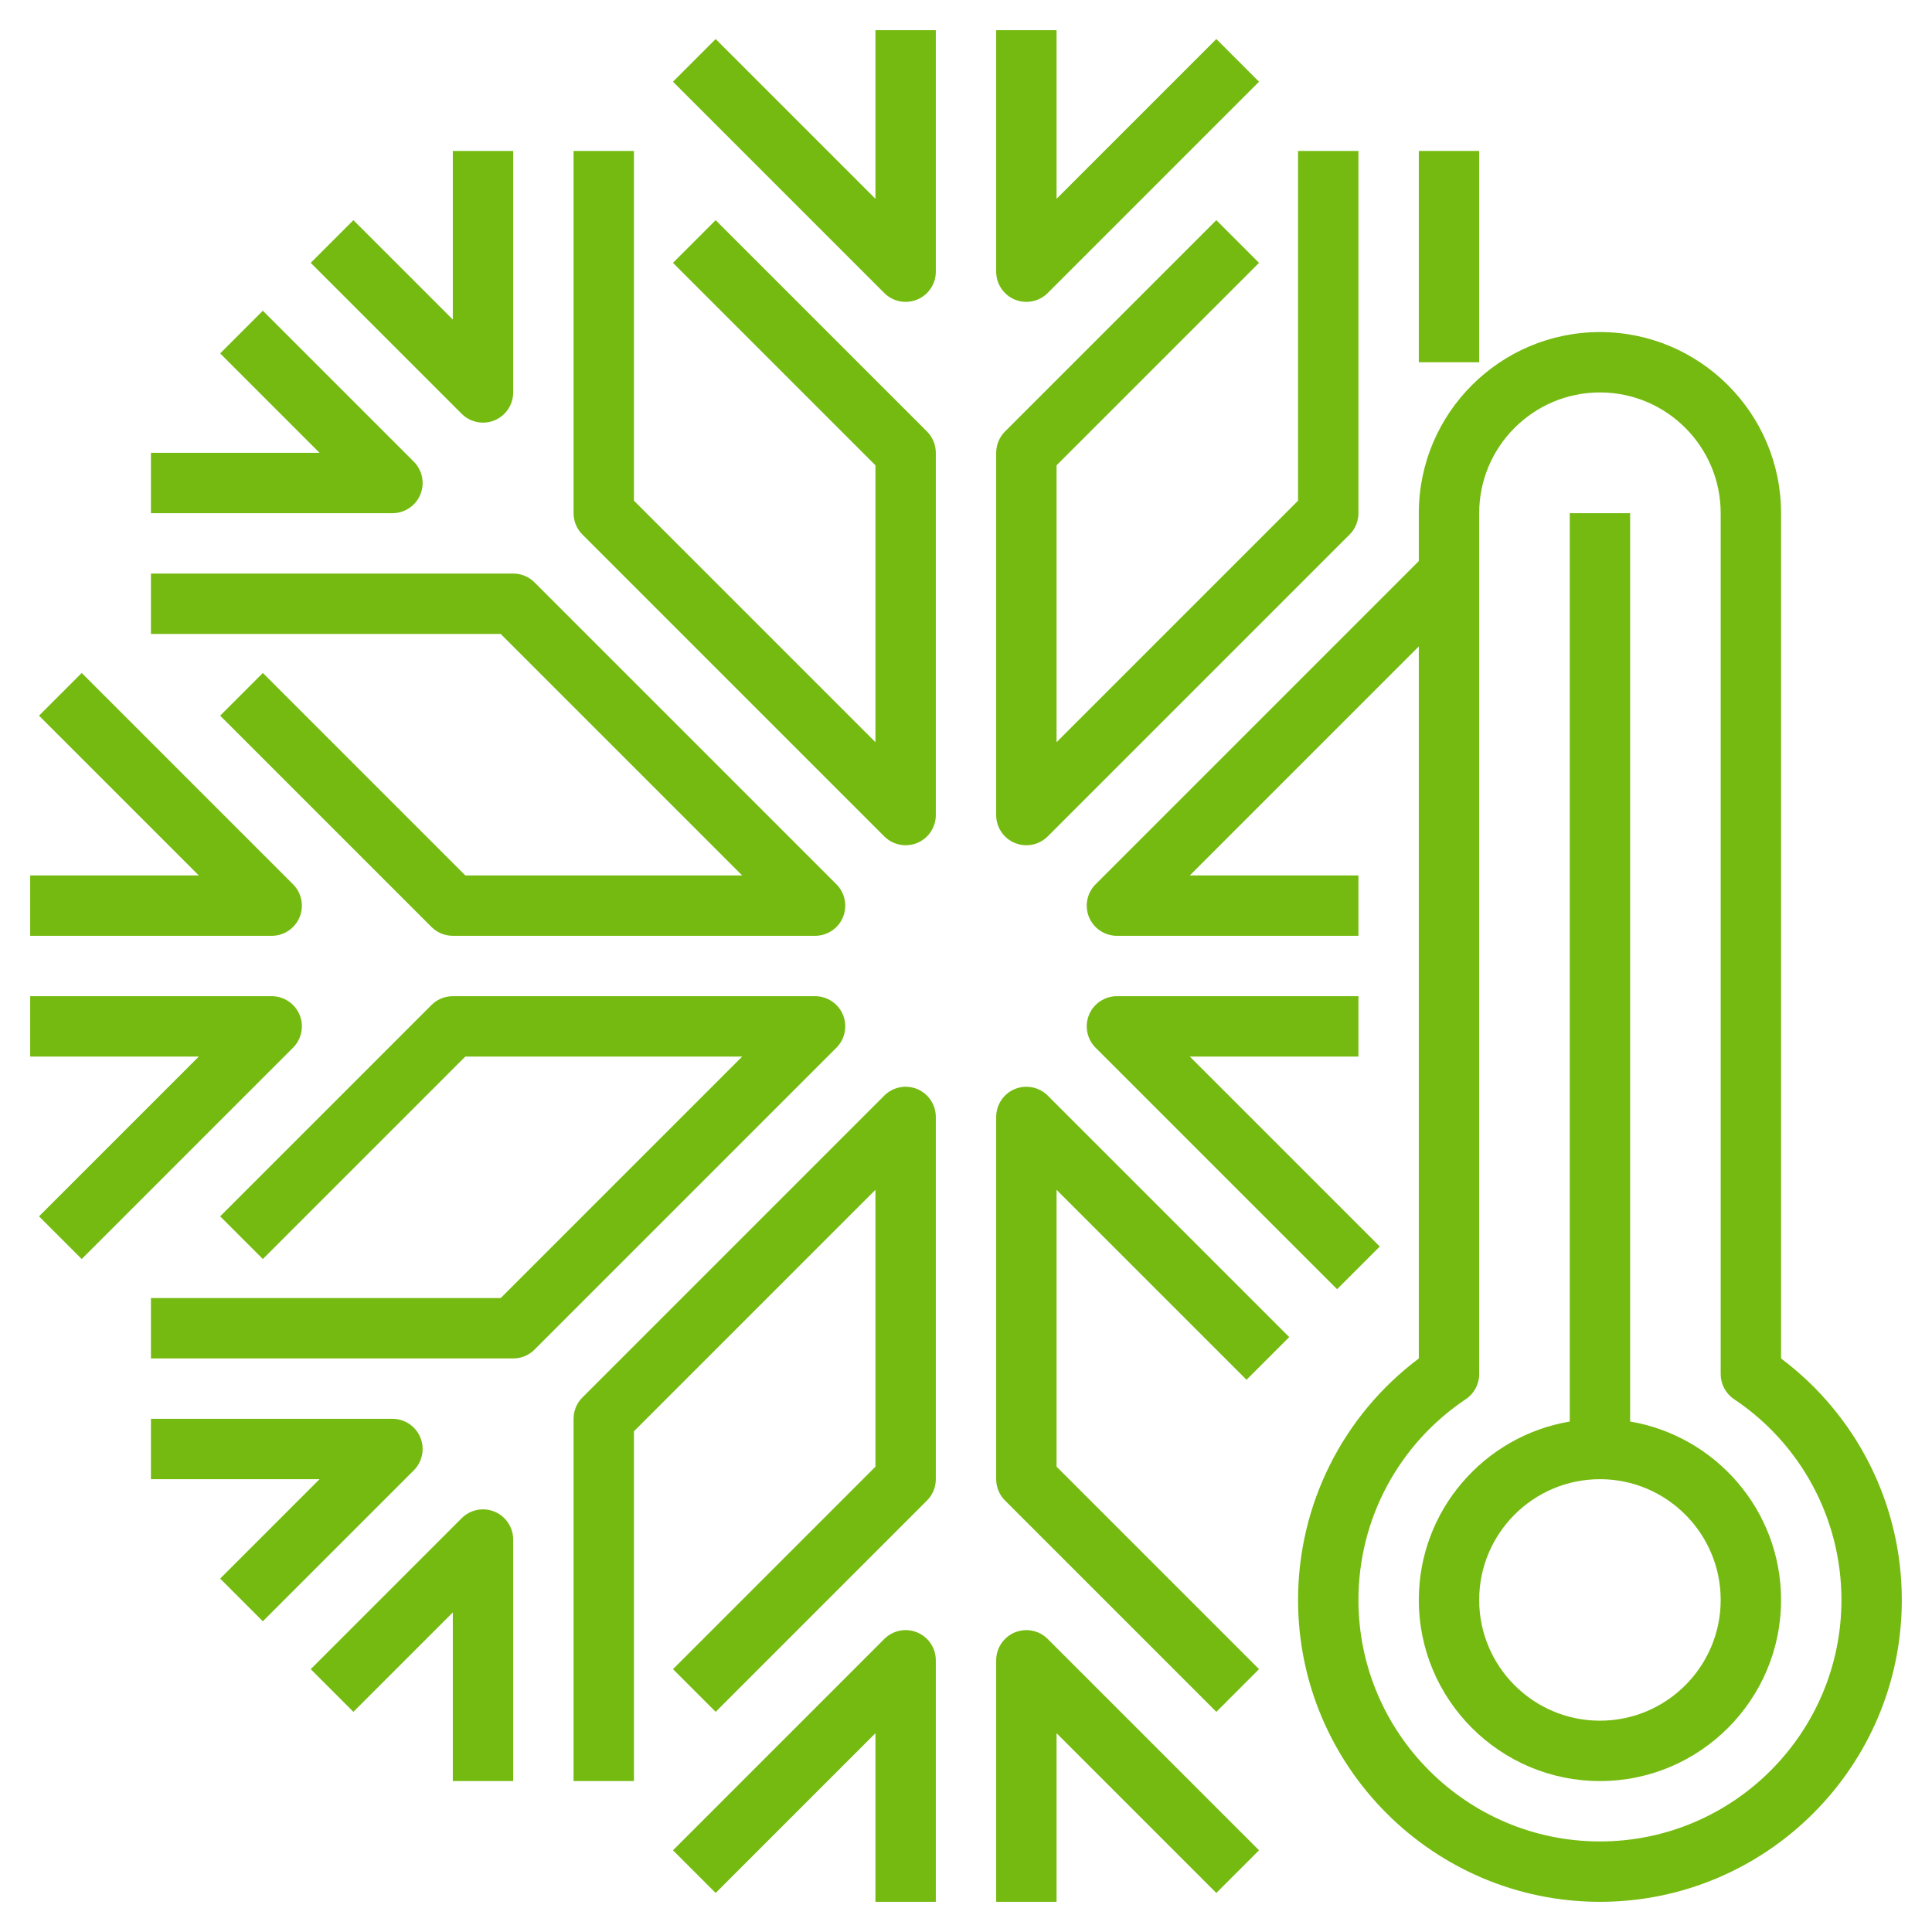 <?xml version="1.0" encoding="UTF-8"?> <svg xmlns="http://www.w3.org/2000/svg" id="Layer_3" height="512px" viewBox="0 0 64 64" width="512px"> <path d="m59 45.001v-28.001c0-3.309-2.691-6-6-6s-6 2.691-6 6v1.586l-10.707 10.707c-.286.286-.372.716-.217 1.09.154.373.52.617.924.617h8v-2h-5.586l7.586-7.586v23.587c-2.515 1.887-4 4.838-4 7.999 0 5.514 4.486 10 10 10s10-4.486 10-10c0-3.161-1.485-6.111-4-7.999zm-6 15.999c-4.411 0-8-3.589-8-8 0-2.674 1.329-5.16 3.557-6.651.277-.186.443-.498.443-.831v-28.518c0-2.206 1.794-4 4-4s4 1.794 4 4v28.518c0 .333.166.645.443.831 2.228 1.491 3.557 3.977 3.557 6.651 0 4.411-3.589 8-8 8z" fill="#75BA10"></path> <path d="m54 47.09v-30.09h-2v30.09c-2.833.478-5 2.942-5 5.91 0 3.309 2.691 6 6 6s6-2.691 6-6c0-2.967-2.167-5.431-5-5.91zm-1 9.91c-2.206 0-4-1.794-4-4s1.794-4 4-4 4 1.794 4 4-1.794 4-4 4z" fill="#75BA10"></path> <path d="m29 6.586-5.293-5.293-1.414 1.414 7 7c.191.191.447.293.707.293.129 0 .259-.025.383-.076.374-.155.617-.52.617-.924v-8h-2z" fill="#75BA10"></path> <path d="m23.707 7.293-1.414 1.414 6.707 6.707v9.172l-8-8v-11.586h-2v12c0 .265.105.52.293.707l10 10c.191.191.447.293.707.293.129 0 .259-.025.383-.076.374-.155.617-.52.617-.924v-12c0-.265-.105-.52-.293-.707z" fill="#75BA10"></path> <path d="m16 14c.129 0 .259-.025.383-.076.374-.155.617-.52.617-.924v-8h-2v5.586l-3.293-3.293-1.414 1.414 5 5c.191.191.447.293.707.293z" fill="#75BA10"></path> <path d="m13.924 16.383c.155-.374.069-.804-.217-1.09l-5-5-1.414 1.414 3.293 3.293h-5.586v2h8c.404 0 .77-.244.924-.617z" fill="#75BA10"></path> <path d="m24.586 29h-9.172l-6.707-6.707-1.414 1.414 7 7c.187.188.441.293.707.293h12c.404 0 .77-.244.924-.617.155-.374.069-.804-.217-1.09l-10-10c-.187-.188-.441-.293-.707-.293h-12v2h11.586z" fill="#75BA10"></path> <path d="m9.924 30.383c.155-.374.069-.804-.217-1.09l-7-7-1.414 1.414 5.293 5.293h-5.586v2h8c.404 0 .77-.244.924-.617z" fill="#75BA10"></path> <path d="m33.617 9.924c.124.051.254.076.383.076.26 0 .516-.102.707-.293l7-7-1.414-1.414-5.293 5.293v-5.586h-2v8c0 .404.243.769.617.924z" fill="#75BA10"></path> <path d="m33.617 27.924c.124.051.254.076.383.076.26 0 .516-.102.707-.293l10-10c.188-.187.293-.442.293-.707v-12h-2v11.586l-8 8v-9.172l6.707-6.707-1.414-1.414-7 7c-.188.187-.293.442-.293.707v12c0 .404.243.769.617.924z" fill="#75BA10"></path> <path d="m47 5h2v7h-2z" fill="#75BA10"></path> <path d="m33.617 54.076c-.374.155-.617.52-.617.924v8h2v-5.586l5.293 5.293 1.414-1.414-7-7c-.286-.286-.715-.371-1.09-.217z" fill="#75BA10"></path> <path d="m41.293 45.707 1.414-1.414-8-8c-.286-.286-.715-.37-1.09-.217-.374.155-.617.52-.617.924v12c0 .265.105.52.293.707l7 7 1.414-1.414-6.707-6.707v-9.172z" fill="#75BA10"></path> <path d="m45 33h-8c-.404 0-.77.244-.924.617-.155.374-.069.804.217 1.09l8 8 1.414-1.414-6.293-6.293h5.586z" fill="#75BA10"></path> <path d="m30.383 54.076c-.373-.155-.803-.07-1.09.217l-7 7 1.414 1.414 5.293-5.293v5.586h2v-8c0-.404-.243-.769-.617-.924z" fill="#75BA10"></path> <path d="m30.383 36.076c-.373-.154-.803-.069-1.09.217l-10 10c-.188.187-.293.442-.293.707v12h2v-11.586l8-8v9.172l-6.707 6.707 1.414 1.414 7-7c.188-.187.293-.442.293-.707v-12c0-.404-.243-.769-.617-.924z" fill="#75BA10"></path> <path d="m16.383 50.076c-.374-.155-.804-.069-1.09.217l-5 5 1.414 1.414 3.293-3.293v5.586h2v-8c0-.404-.243-.769-.617-.924z" fill="#75BA10"></path> <path d="m13.924 47.617c-.154-.373-.52-.617-.924-.617h-8v2h5.586l-3.293 3.293 1.414 1.414 5-5c.286-.286.372-.716.217-1.09z" fill="#75BA10"></path> <path d="m27.924 33.617c-.154-.373-.52-.617-.924-.617h-12c-.266 0-.52.105-.707.293l-7 7 1.414 1.414 6.707-6.707h9.172l-8 8h-11.586v2h12c.266 0 .52-.105.707-.293l10-10c.286-.286.372-.716.217-1.09z" fill="#75BA10"></path> <path d="m9.924 33.617c-.154-.373-.52-.617-.924-.617h-8v2h5.586l-5.293 5.293 1.414 1.414 7-7c.286-.286.372-.716.217-1.09z" fill="#75BA10"></path> </svg> 